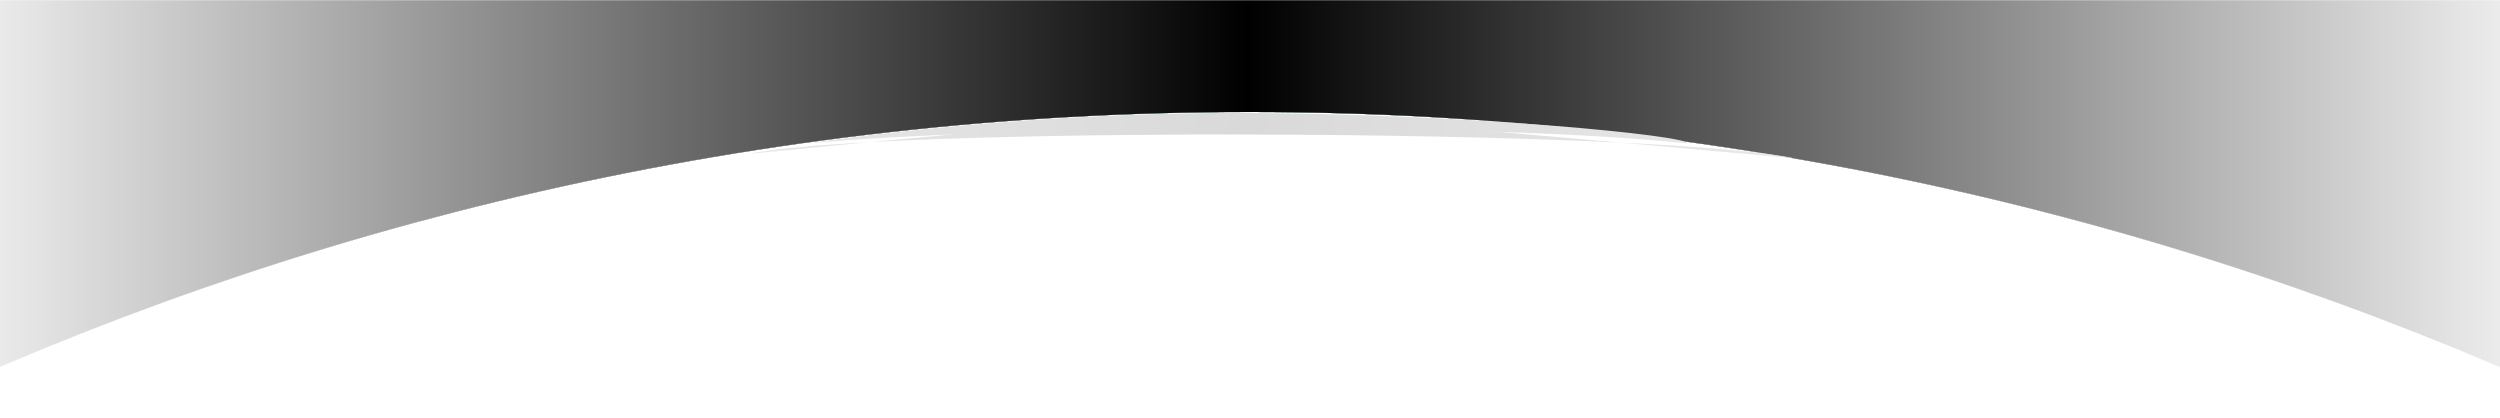 <svg width="1440" height="241" viewBox="0 0 1440 241" fill="none" xmlns="http://www.w3.org/2000/svg">
<g clip-path="url(#clip0_51_91723)">
<mask id="mask0_51_91723" style="mask-type:alpha" maskUnits="userSpaceOnUse" x="-65" y="0" width="1571" height="242">
<rect width="1570.71" height="241.061" transform="matrix(1 0 0 -1 -65 241.062)" fill="url(#paint0_linear_51_91723)"/>
</mask>
<g mask="url(#mask0_51_91723)">
<g opacity="0.72" clip-path="url(#clip1_51_91723)">
<g style="mix-blend-mode:plus-lighter" filter="url(#filter0_f_51_91723)">
<path d="M1505.71 -259.45H1412.15C1198.53 -172.252 964.786 -124.194 719.812 -124.194C474.837 -124.194 241.088 -172.252 27.475 -259.45H-65V240.539C172.903 127.662 438.982 64.51 719.812 64.51C1001.07 64.51 1267.53 127.855 1505.71 241.058V-259.45ZM1505.71 348.11H-65V497.547H1505.71V348.11Z" fill="#000B0A"/>
</g>
<g style="mix-blend-mode:plus-lighter" filter="url(#filter1_f_51_91723)">
<path d="M1505.71 -259.45H1412.15C1198.53 -172.252 964.786 -124.194 719.812 -124.194C474.837 -124.194 241.088 -172.252 27.475 -259.45H-65V240.539C172.903 127.662 438.982 64.51 719.812 64.51C1001.07 64.51 1267.53 127.855 1505.71 241.058V-259.45ZM1505.71 348.11H-65V497.547H1505.71V348.11Z" fill="#05D8F9" fill-opacity="0.564"/>
</g>
<g style="mix-blend-mode:plus-lighter" filter="url(#filter2_f_51_91723)">
<path d="M1505.71 -259.45H1412.15C1198.53 -172.252 964.786 -124.194 719.812 -124.194C474.837 -124.194 241.088 -172.252 27.475 -259.45H-65V240.539C172.903 127.662 438.982 64.51 719.812 64.51C1001.07 64.51 1267.53 127.855 1505.71 241.058V-259.45ZM1505.71 348.11H-65V497.547H1505.71V348.11Z" fill="white"/>
</g>
<path d="M1505.71 -259.45H1412.15C1198.53 -172.252 964.786 -124.194 719.812 -124.194C474.837 -124.194 241.088 -172.252 27.475 -259.45H-65V240.539C172.903 127.662 438.982 64.51 719.812 64.51C1001.07 64.51 1267.53 127.855 1505.71 241.058V-259.45ZM1505.71 348.11H-65V497.547H1505.71V348.11Z" fill="black"/>
</g>
<g style="mix-blend-mode:plus-lighter" filter="url(#filter3_f_51_91723)">
<g style="mix-blend-mode:plus-lighter" filter="url(#filter4_f_51_91723)">
<path d="M1505.71 -259.446H1412.15C1198.53 -172.248 964.786 -124.19 719.812 -124.19C474.837 -124.19 241.088 -172.248 27.475 -259.446H-65V240.543C172.903 127.666 438.982 64.514 719.812 64.514C1001.07 64.514 1267.53 127.859 1505.71 241.062V-259.446ZM1505.71 348.114H-65V497.551H1505.71V348.114Z" fill="#000B0A"/>
</g>
<g style="mix-blend-mode:plus-lighter" filter="url(#filter5_f_51_91723)">
<path d="M1505.71 -259.446H1412.15C1198.53 -172.248 964.786 -124.19 719.812 -124.19C474.837 -124.19 241.088 -172.248 27.475 -259.446H-65V240.543C172.903 127.666 438.982 64.514 719.812 64.514C1001.07 64.514 1267.53 127.859 1505.71 241.062V-259.446ZM1505.71 348.114H-65V497.551H1505.71V348.114Z" fill="#05D8F9" fill-opacity="0.564"/>
</g>
<g style="mix-blend-mode:plus-lighter" filter="url(#filter6_f_51_91723)">
<path d="M1505.71 -259.446H1412.15C1198.53 -172.248 964.786 -124.19 719.812 -124.19C474.837 -124.19 241.088 -172.248 27.475 -259.446H-65V240.543C172.903 127.666 438.982 64.514 719.812 64.514C1001.07 64.514 1267.53 127.859 1505.71 241.062V-259.446ZM1505.71 348.114H-65V497.551H1505.71V348.114Z" fill="white"/>
</g>
<path d="M1505.71 -259.446H1412.15C1198.53 -172.248 964.786 -124.19 719.812 -124.19C474.837 -124.19 241.088 -172.248 27.475 -259.446H-65V240.543C172.903 127.666 438.982 64.514 719.812 64.514C1001.07 64.514 1267.53 127.859 1505.71 241.062V-259.446ZM1505.71 348.114H-65V497.551H1505.71V348.114Z" fill="black"/>
</g>
<g style="mix-blend-mode:plus-lighter" filter="url(#filter7_f_51_91723)">
<path d="M971.752 82.641C857.396 70.124 577.421 72.029 465.539 82.641C465.539 82.641 576.441 65.111 710.238 65.111C844.036 65.111 974.95 78.316 971.752 82.641Z" fill="#D9D9D9"/>
</g>
<g style="mix-blend-mode:plus-lighter" filter="url(#filter8_f_51_91723)">
<path d="M501.401 81.843C469.197 83.597 444.36 85.886 430.838 88.722C430.838 88.722 460.819 85.721 501.401 81.843C611.92 75.823 809.194 76.102 933.559 82.152C989.417 87.126 1033.64 91.227 1033.64 91.227C1015.7 87.427 979.633 84.394 933.559 82.152C849.156 74.636 738.19 65.126 713.101 64.753C688.866 64.394 576.825 74.634 501.401 81.843Z" fill="#D9D9D9"/>
</g>
</g>
</g>
<defs>
<filter id="filter0_f_51_91723" x="-206.801" y="-401.25" width="1854.32" height="1040.6" filterUnits="userSpaceOnUse" color-interpolation-filters="sRGB">
<feFlood flood-opacity="0" result="BackgroundImageFix"/>
<feBlend mode="normal" in="SourceGraphic" in2="BackgroundImageFix" result="shape"/>
<feGaussianBlur stdDeviation="70.9" result="effect1_foregroundBlur_51_91723"/>
</filter>
<filter id="filter1_f_51_91723" x="-165.133" y="-359.582" width="1770.98" height="957.262" filterUnits="userSpaceOnUse" color-interpolation-filters="sRGB">
<feFlood flood-opacity="0" result="BackgroundImageFix"/>
<feBlend mode="normal" in="SourceGraphic" in2="BackgroundImageFix" result="shape"/>
<feGaussianBlur stdDeviation="50.066" result="effect1_foregroundBlur_51_91723"/>
</filter>
<filter id="filter2_f_51_91723" x="-81.362" y="-275.811" width="1603.44" height="789.719" filterUnits="userSpaceOnUse" color-interpolation-filters="sRGB">
<feFlood flood-opacity="0" result="BackgroundImageFix"/>
<feBlend mode="normal" in="SourceGraphic" in2="BackgroundImageFix" result="shape"/>
<feGaussianBlur stdDeviation="8.181" result="effect1_foregroundBlur_51_91723"/>
</filter>
<filter id="filter3_f_51_91723" x="-94.124" y="-288.569" width="1628.96" height="815.243" filterUnits="userSpaceOnUse" color-interpolation-filters="sRGB">
<feFlood flood-opacity="0" result="BackgroundImageFix"/>
<feBlend mode="normal" in="SourceGraphic" in2="BackgroundImageFix" result="shape"/>
<feGaussianBlur stdDeviation="14.562" result="effect1_foregroundBlur_51_91723"/>
</filter>
<filter id="filter4_f_51_91723" x="-206.801" y="-401.246" width="1854.32" height="1040.6" filterUnits="userSpaceOnUse" color-interpolation-filters="sRGB">
<feFlood flood-opacity="0" result="BackgroundImageFix"/>
<feBlend mode="normal" in="SourceGraphic" in2="BackgroundImageFix" result="shape"/>
<feGaussianBlur stdDeviation="70.9" result="effect1_foregroundBlur_51_91723"/>
</filter>
<filter id="filter5_f_51_91723" x="-165.133" y="-359.578" width="1770.98" height="957.262" filterUnits="userSpaceOnUse" color-interpolation-filters="sRGB">
<feFlood flood-opacity="0" result="BackgroundImageFix"/>
<feBlend mode="normal" in="SourceGraphic" in2="BackgroundImageFix" result="shape"/>
<feGaussianBlur stdDeviation="50.066" result="effect1_foregroundBlur_51_91723"/>
</filter>
<filter id="filter6_f_51_91723" x="-81.362" y="-275.807" width="1603.44" height="789.719" filterUnits="userSpaceOnUse" color-interpolation-filters="sRGB">
<feFlood flood-opacity="0" result="BackgroundImageFix"/>
<feBlend mode="normal" in="SourceGraphic" in2="BackgroundImageFix" result="shape"/>
<feGaussianBlur stdDeviation="8.181" result="effect1_foregroundBlur_51_91723"/>
</filter>
<filter id="filter7_f_51_91723" x="445.114" y="44.684" width="547.119" height="58.381" filterUnits="userSpaceOnUse" color-interpolation-filters="sRGB">
<feFlood flood-opacity="0" result="BackgroundImageFix"/>
<feBlend mode="normal" in="SourceGraphic" in2="BackgroundImageFix" result="shape"/>
<feGaussianBlur stdDeviation="10.212" result="effect1_foregroundBlur_51_91723"/>
</filter>
<filter id="filter8_f_51_91723" x="410.413" y="44.317" width="643.654" height="67.334" filterUnits="userSpaceOnUse" color-interpolation-filters="sRGB">
<feFlood flood-opacity="0" result="BackgroundImageFix"/>
<feBlend mode="normal" in="SourceGraphic" in2="BackgroundImageFix" result="shape"/>
<feGaussianBlur stdDeviation="10.212" result="effect1_foregroundBlur_51_91723"/>
</filter>
<linearGradient id="paint0_linear_51_91723" x1="0" y1="120.531" x2="1570.71" y2="120.531" gradientUnits="userSpaceOnUse">
<stop stop-color="#D9D9D9" stop-opacity="0"/>
<stop offset="0.499" stop-color="#D9D9D9"/>
<stop offset="0.996" stop-color="#737373" stop-opacity="0"/>
</linearGradient>
<clipPath id="clip0_51_91723">
<rect width="1440" height="241" fill="white"/>
</clipPath>
<clipPath id="clip1_51_91723">
<rect width="1570.71" height="241.061" fill="white" transform="matrix(1 0 0 -1 -65 241.059)"/>
</clipPath>
</defs>
</svg>
